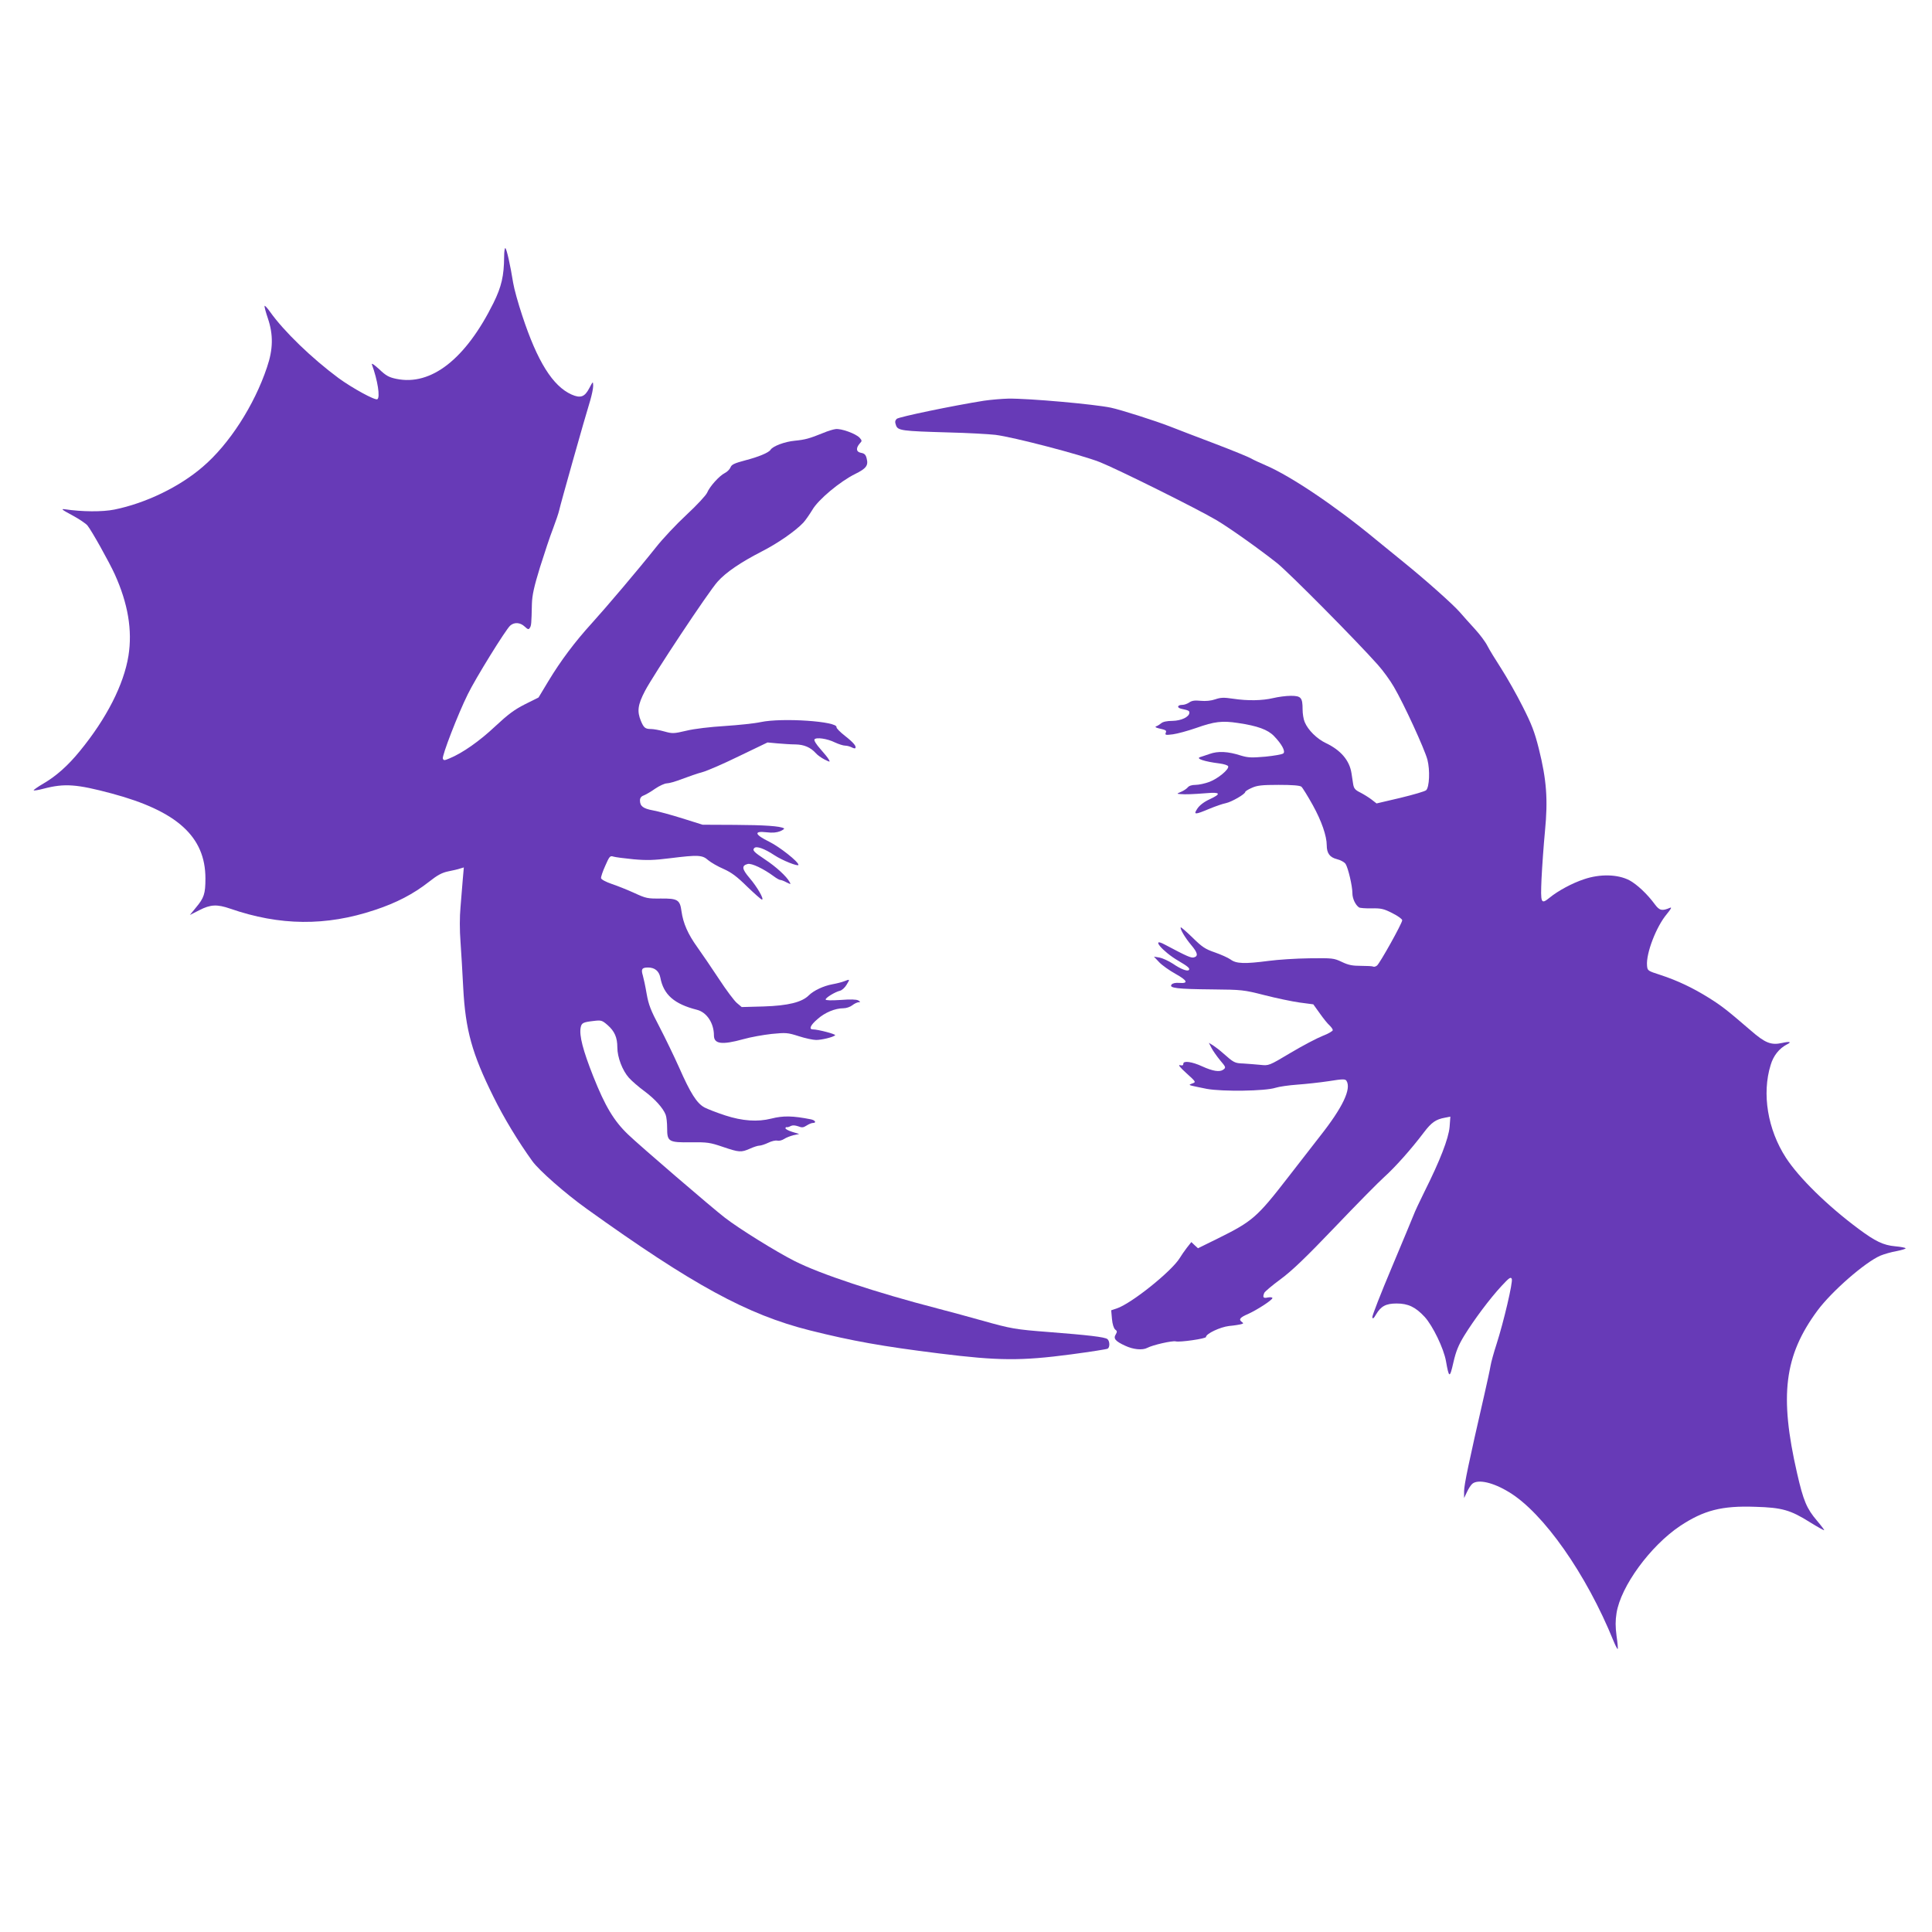 <?xml version="1.0" standalone="no"?>
<!DOCTYPE svg PUBLIC "-//W3C//DTD SVG 20010904//EN"
 "http://www.w3.org/TR/2001/REC-SVG-20010904/DTD/svg10.dtd">
<svg version="1.0" xmlns="http://www.w3.org/2000/svg"
 width="1280pt" height="1280pt" viewBox="0 0 1280 1280"
 preserveAspectRatio="xMidYMid meet">
<g transform="translate(0,1280) scale(0.1,-0.1)"
fill="#673ab7" stroke="none">
<path d="M3340 11098 c-1 -125 -17 -197 -71 -306 -184 -371 -413 -550 -643
-502 -49 10 -69 21 -114 64 -34 31 -52 43 -48 31 38 -104 56 -218 36 -230 -15
-9 -165 73 -257 140 -178 132 -362 310 -453 438 -19 27 -36 45 -37 40 -2 -5 8
-42 22 -83 36 -107 35 -203 -6 -323 -84 -252 -251 -511 -426 -660 -154 -133
-378 -241 -585 -283 -79 -16 -214 -15 -328 2 -29 4 -20 -3 47 -39 45 -24 91
-55 102 -68 28 -34 144 -242 181 -323 88 -194 118 -372 91 -541 -31 -191 -145
-415 -322 -631 -78 -96 -157 -166 -241 -215 -38 -22 -67 -43 -65 -45 3 -3 33
2 67 11 138 36 218 30 450 -32 433 -116 621 -286 621 -563 0 -101 -9 -129 -63
-193 l-40 -49 63 32 c74 38 117 40 204 10 329 -114 635 -117 958 -9 143 47
256 106 358 186 57 45 86 61 129 70 30 6 66 14 79 19 l24 7 -7 -79 c-3 -43
-10 -126 -15 -184 -6 -65 -6 -153 0 -230 5 -69 13 -206 18 -305 15 -280 58
-435 200 -721 69 -140 163 -295 258 -427 44 -61 218 -214 359 -315 704 -505
1065 -702 1479 -806 279 -70 480 -106 858 -153 394 -49 541 -50 874 -6 127 17
237 34 242 38 15 9 14 50 -2 63 -16 14 -132 27 -389 47 -222 17 -249 22 -438
75 -74 21 -207 57 -295 80 -413 107 -783 230 -950 315 -123 62 -369 215 -462
287 -81 62 -571 483 -642 552 -94 90 -152 187 -231 386 -68 172 -93 269 -83
322 6 31 16 36 87 44 49 6 55 4 91 -27 47 -41 65 -83 65 -148 0 -66 34 -154
77 -202 19 -21 65 -61 102 -88 70 -52 124 -112 141 -156 6 -15 10 -55 10 -90
0 -89 10 -95 160 -93 105 1 123 -1 208 -30 109 -37 122 -38 181 -12 24 11 52
20 63 20 10 0 37 9 58 19 22 11 49 17 60 14 11 -3 31 2 45 11 13 9 42 20 62
25 l38 8 -46 14 c-26 8 -46 19 -45 24 0 6 5 9 9 7 4 -1 16 2 26 8 12 6 28 5
49 -2 25 -10 34 -9 56 5 14 9 32 17 41 17 26 0 17 18 -12 24 -121 24 -184 25
-263 5 -91 -23 -191 -16 -305 21 -55 18 -117 42 -138 53 -51 28 -93 95 -167
263 -34 76 -93 198 -131 271 -58 110 -72 146 -85 220 -8 48 -20 103 -25 120
-13 42 -6 53 34 53 45 0 73 -23 82 -67 21 -113 92 -175 242 -213 65 -16 113
-88 113 -170 0 -57 53 -64 194 -25 49 14 134 29 189 35 94 9 104 9 179 -15 43
-14 95 -25 115 -25 37 0 112 18 126 31 8 7 -114 39 -147 39 -29 0 -17 28 30
68 49 44 117 72 172 72 19 0 45 9 59 20 14 11 33 20 42 20 13 1 13 2 -3 12
-12 7 -52 8 -117 3 -63 -4 -99 -3 -99 3 0 12 62 50 95 58 13 3 33 21 44 40 23
38 23 38 -16 23 -15 -6 -50 -15 -78 -20 -60 -11 -125 -42 -157 -74 -45 -45
-138 -68 -298 -73 l-146 -4 -32 27 c-17 14 -71 86 -118 158 -48 73 -113 168
-145 213 -61 85 -93 157 -104 237 -10 76 -26 85 -137 84 -88 -1 -98 1 -176 37
-46 21 -114 48 -150 60 -38 13 -68 29 -70 38 -1 8 11 45 28 82 27 62 32 68 53
61 12 -4 73 -12 135 -18 90 -8 137 -6 241 7 186 23 214 22 253 -13 18 -15 64
-42 102 -58 53 -24 88 -50 156 -117 49 -47 93 -86 98 -86 17 0 -32 85 -82 143
-51 60 -54 82 -12 93 26 6 104 -31 173 -82 17 -13 37 -24 43 -24 6 0 25 -7 41
-16 29 -14 30 -14 20 3 -19 36 -90 101 -160 147 -78 52 -88 63 -73 78 14 14
66 -4 131 -47 54 -36 161 -78 161 -65 0 21 -126 120 -193 153 -98 48 -105 73
-19 63 41 -5 68 -2 91 7 19 8 30 17 25 19 -25 15 -130 22 -324 23 l-215 1
-134 42 c-73 23 -161 47 -195 53 -65 12 -86 28 -86 66 0 16 8 27 25 33 13 5
48 25 76 45 28 19 63 35 77 35 14 0 60 13 101 29 42 16 103 37 136 46 33 9
143 57 245 107 l185 89 65 -6 c36 -3 90 -7 120 -7 57 -1 100 -19 136 -59 10
-12 36 -30 57 -41 37 -18 38 -18 28 0 -5 10 -31 42 -56 70 -26 29 -43 56 -39
63 10 16 84 6 136 -20 24 -11 54 -21 67 -21 12 0 31 -5 43 -11 11 -6 22 -9 24
-6 11 11 -12 38 -67 81 -32 25 -58 51 -57 58 9 39 -360 64 -502 34 -41 -9
-148 -20 -238 -26 -97 -6 -200 -18 -254 -31 -85 -20 -93 -20 -147 -5 -32 9
-71 16 -87 16 -39 0 -49 8 -68 54 -26 63 -21 106 27 198 56 107 422 659 481
724 55 62 152 128 294 201 106 54 222 135 274 190 14 15 41 54 60 85 39 68
183 188 284 238 73 36 88 56 76 102 -6 26 -15 34 -38 38 -32 6 -35 31 -7 63
15 15 14 19 -2 37 -25 27 -124 63 -160 57 -16 -2 -52 -13 -80 -25 -94 -38
-120 -45 -190 -52 -66 -6 -145 -36 -160 -60 -12 -19 -79 -47 -168 -70 -72 -19
-90 -28 -97 -46 -5 -13 -22 -30 -38 -38 -37 -19 -100 -89 -117 -130 -7 -17
-68 -83 -136 -146 -68 -63 -159 -160 -203 -216 -121 -152 -329 -397 -426 -504
-111 -122 -205 -247 -287 -383 l-65 -108 -90 -45 c-71 -36 -111 -66 -198 -147
-102 -96 -215 -176 -303 -212 -33 -14 -38 -14 -43 -1 -7 18 100 295 165 426
51 105 251 428 281 455 27 24 66 22 96 -6 21 -20 27 -21 34 -9 10 15 11 25 14
160 2 58 14 113 54 243 29 92 67 207 86 255 18 48 37 103 41 122 7 35 169 610
206 729 10 35 19 77 19 95 -1 31 -1 31 -26 -16 -30 -58 -58 -68 -117 -42 -125
56 -227 219 -327 523 -27 81 -54 178 -60 216 -19 118 -43 226 -52 231 -4 3 -8
-23 -8 -58z"/>
<path d="M6518 10145 c-201 -32 -564 -107 -577 -120 -11 -11 -13 -21 -5 -42
12 -36 37 -39 348 -48 127 -3 267 -11 311 -16 120 -15 565 -131 690 -180 114
-45 644 -308 776 -386 87 -52 276 -186 399 -283 79 -63 527 -515 669 -675 34
-38 82 -104 106 -146 66 -112 203 -411 222 -482 18 -70 13 -181 -8 -202 -8 -8
-85 -30 -171 -51 l-158 -37 -32 25 c-18 14 -52 35 -75 47 -35 17 -43 27 -48
56 -3 19 -8 52 -11 72 -13 85 -71 153 -170 200 -59 28 -118 86 -140 139 -8 18
-14 56 -14 84 0 78 -10 90 -78 90 -31 0 -84 -7 -117 -15 -72 -17 -168 -19
-267 -4 -60 9 -81 8 -116 -4 -29 -10 -63 -13 -97 -10 -40 4 -59 1 -76 -11 -13
-9 -33 -16 -46 -16 -33 0 -38 -19 -6 -26 47 -10 53 -13 53 -26 -1 -28 -54 -53
-112 -54 -37 0 -64 -6 -75 -16 -10 -8 -25 -18 -33 -20 -9 -4 -4 -8 15 -13 52
-12 55 -14 48 -31 -5 -14 0 -15 48 -9 30 4 99 23 154 42 121 43 172 49 277 33
129 -19 198 -44 239 -87 52 -54 76 -100 62 -114 -7 -7 -60 -16 -119 -22 -92
-8 -115 -7 -162 7 -86 28 -152 31 -208 11 -27 -9 -55 -19 -63 -21 -31 -10 31
-30 128 -42 30 -4 56 -12 58 -19 7 -20 -68 -82 -124 -103 -29 -11 -71 -20 -92
-20 -24 0 -44 -6 -52 -17 -8 -9 -27 -22 -44 -29 -30 -13 -30 -13 -5 -15 35 -3
83 -1 173 6 94 8 100 -4 20 -41 -37 -17 -66 -40 -80 -61 -28 -42 -17 -42 78
-2 41 17 90 34 111 38 38 8 128 60 128 74 0 4 19 17 43 27 35 16 65 20 178 20
93 0 140 -4 151 -12 8 -7 42 -62 76 -123 58 -105 92 -204 92 -265 0 -53 20
-80 67 -92 25 -6 50 -20 58 -32 17 -27 45 -146 45 -194 0 -35 20 -78 44 -94 6
-4 44 -7 83 -6 64 1 81 -3 138 -32 36 -18 65 -39 65 -47 0 -20 -148 -285 -167
-300 -9 -7 -20 -10 -25 -7 -4 3 -41 5 -81 5 -57 0 -83 5 -127 26 -53 25 -61
26 -215 24 -88 -1 -209 -9 -269 -17 -160 -21 -216 -19 -253 9 -17 12 -64 33
-104 47 -64 22 -84 35 -148 98 -41 40 -76 70 -78 68 -8 -7 29 -70 69 -117 43
-51 48 -74 18 -82 -19 -5 -46 7 -193 85 -97 52 -16 -46 89 -107 65 -38 81 -52
70 -62 -10 -10 -54 7 -105 42 -29 19 -69 37 -89 41 l-37 6 35 -37 c19 -20 68
-55 108 -77 79 -44 88 -65 25 -60 -25 2 -44 -2 -51 -11 -19 -23 37 -30 268
-32 200 -2 209 -3 347 -38 78 -20 183 -42 233 -49 l91 -12 43 -60 c24 -34 53
-70 65 -80 11 -11 21 -24 21 -31 0 -6 -30 -24 -67 -38 -38 -15 -133 -65 -212
-112 -144 -86 -145 -86 -200 -80 -31 3 -82 7 -113 9 -59 2 -63 5 -138 71 -19
17 -48 39 -63 49 l-28 17 17 -33 c9 -18 35 -55 57 -82 40 -47 40 -49 21 -63
-23 -17 -69 -10 -139 22 -67 31 -125 39 -125 18 0 -11 -6 -14 -22 -10 -15 4
-1 -14 42 -53 64 -58 65 -59 40 -68 -23 -8 -23 -10 -5 -15 11 -3 56 -12 100
-21 104 -19 388 -15 455 7 25 8 90 17 145 21 55 4 149 14 208 23 94 15 110 15
118 2 33 -53 -25 -176 -176 -367 -55 -71 -150 -193 -212 -273 -206 -266 -236
-291 -464 -404 l-132 -65 -22 20 -22 21 -30 -38 c-16 -21 -37 -51 -47 -68 -54
-88 -322 -303 -418 -334 l-36 -12 5 -57 c3 -35 12 -62 21 -70 14 -10 14 -16 4
-33 -17 -27 -3 -45 63 -75 53 -25 114 -31 146 -14 35 19 166 49 189 43 27 -7
200 18 200 29 0 22 94 66 153 73 34 3 70 9 80 12 16 4 17 6 3 16 -21 16 -10
29 44 52 59 27 160 92 160 105 0 5 -13 7 -30 4 -30 -7 -36 0 -24 30 3 8 51 49
107 90 77 57 166 142 361 346 142 149 290 299 328 333 70 63 175 180 262 295
50 66 79 86 139 97 l36 7 -5 -68 c-7 -78 -64 -224 -166 -428 -33 -66 -66 -137
-73 -157 -8 -20 -73 -177 -145 -348 -72 -171 -130 -319 -128 -328 2 -13 9 -9
25 19 32 54 65 72 136 72 76 0 125 -23 186 -89 53 -58 126 -208 141 -293 20
-114 25 -115 49 -9 17 74 33 114 72 178 64 104 169 245 247 329 51 55 61 62
68 47 8 -22 -53 -282 -101 -432 -18 -55 -36 -120 -40 -145 -4 -25 -23 -112
-42 -195 -102 -444 -133 -593 -133 -634 l0 -46 19 40 c10 22 26 47 36 55 38
31 137 9 243 -56 227 -137 512 -542 692 -986 13 -32 26 -56 28 -53 2 2 -1 41
-8 87 -8 62 -8 101 0 151 28 177 223 444 421 577 157 104 276 135 499 127 176
-5 232 -21 361 -102 50 -31 93 -55 95 -53 1 2 -20 30 -48 63 -68 80 -90 131
-132 315 -118 515 -85 779 135 1077 95 128 315 320 417 364 24 10 72 24 107
30 35 7 62 15 60 19 -2 4 -34 10 -69 13 -78 7 -132 33 -242 115 -205 152 -395
338 -482 472 -121 187 -160 424 -101 614 18 62 57 110 107 136 35 17 21 22
-32 10 -72 -16 -112 0 -207 83 -158 136 -194 164 -279 217 -104 65 -207 114
-320 151 -84 27 -85 28 -88 62 -7 81 61 258 131 341 27 33 35 47 22 42 -53
-23 -70 -19 -100 21 -52 71 -120 134 -170 161 -77 40 -194 43 -300 7 -79 -26
-173 -77 -228 -122 -58 -47 -61 -39 -54 125 4 81 14 224 23 317 20 207 11 337
-41 545 -28 111 -47 161 -107 279 -40 80 -104 192 -141 250 -38 59 -80 127
-93 153 -13 26 -50 75 -82 110 -32 35 -78 86 -102 114 -47 53 -222 209 -370
329 -47 38 -129 105 -183 149 -268 222 -564 421 -729 492 -42 18 -87 39 -100
47 -13 8 -120 52 -238 97 -118 45 -253 96 -300 115 -98 38 -324 110 -390 124
-110 23 -543 62 -680 60 -41 -1 -114 -7 -162 -14z"/>
</g>
</svg>
